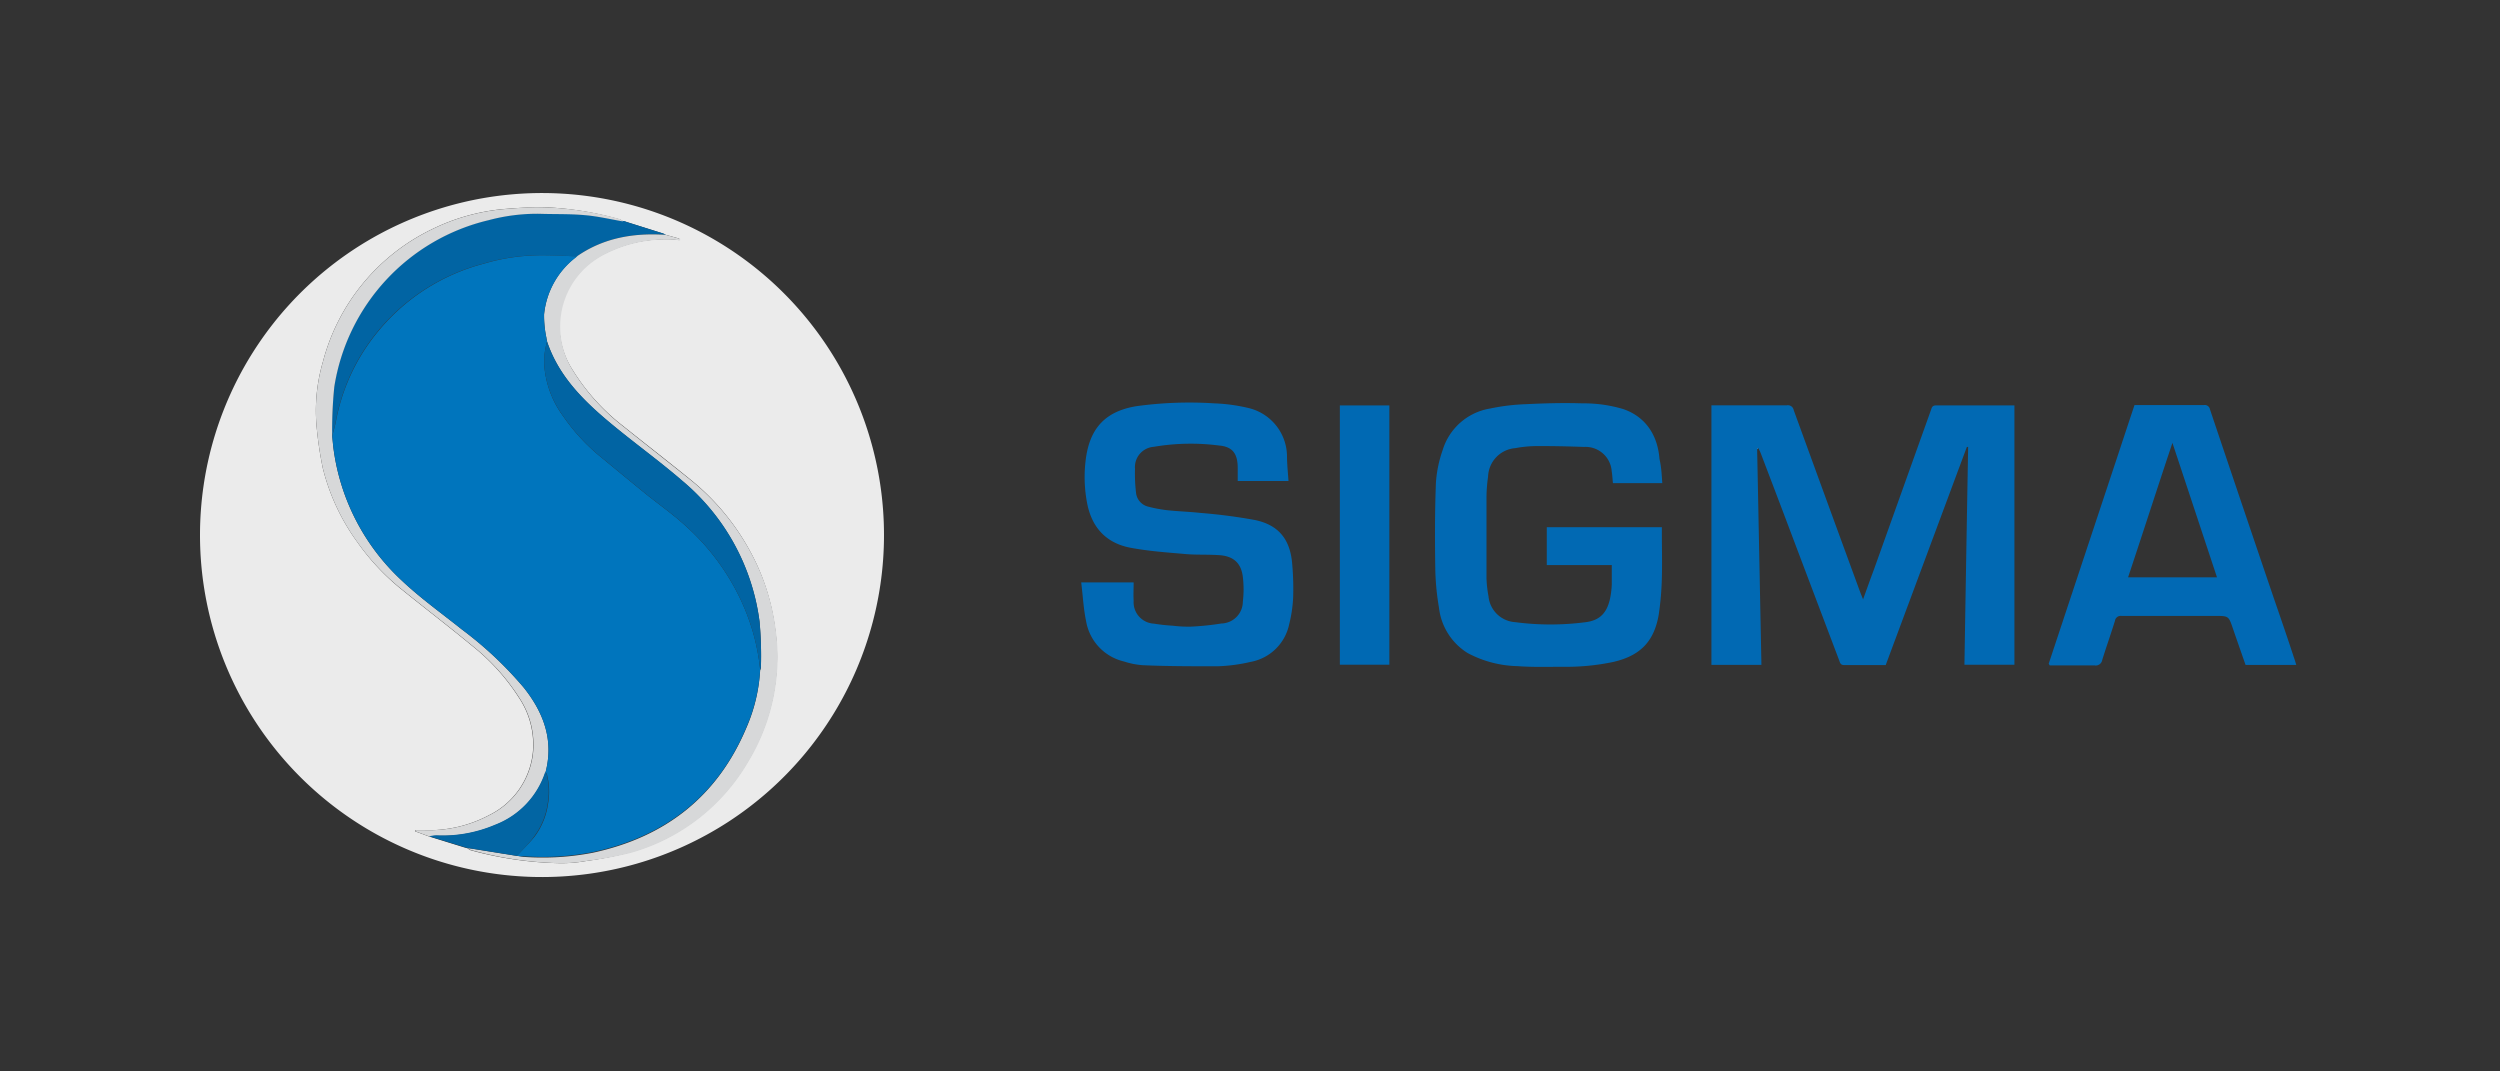 <?xml version="1.0" encoding="UTF-8"?>
<svg xmlns="http://www.w3.org/2000/svg" id="Layer_1" data-name="Layer 1" width="350" height="150" viewBox="0 0 350 150">
  <rect x="0" y="0" width="350" height="150" fill="#333333" stroke="none"/>
  <defs>
    <style>.cls-1{fill:#ebebeb;}.cls-2{fill:#0169b3;}.cls-3{fill:#0169b4;}.cls-4{fill:#0069b3;}.cls-5{fill:#5fa1cf;}.cls-6{fill:#408fc6;}.cls-7{fill:#0164a3;}.cls-8{fill:#d7d8d9;}.cls-9{fill:#0265a3;}.cls-10{fill:#0075bd;}</style>
  </defs>
  <path class="cls-1" d="M28,74.87a47.88,47.88,0,1,1,47.15,47.91A47.88,47.88,0,0,1,28,74.87Zm37,43.77.25.07.2.05a1.81,1.81,0,0,0,.43.27,50.43,50.43,0,0,0,12.57,1.82,19.45,19.45,0,0,0,3.56-.3,51.7,51.7,0,0,0,6.19-1.22,27.72,27.72,0,0,0,16.57-12.89,28.26,28.26,0,0,0,3.73-18.59A30.5,30.5,0,0,0,105,77.15a33.29,33.29,0,0,0-8.32-10c-3.12-2.54-6.31-5-9.44-7.51a29.5,29.5,0,0,1-7-7.73,11.52,11.52,0,0,1-1.72-8.49,11.28,11.28,0,0,1,6.09-7.88,18.36,18.36,0,0,1,6.46-1.93,20.57,20.57,0,0,1,2.6-.12,13.62,13.62,0,0,1,1.42.13l0-.22-2-.56a1.59,1.59,0,0,0-.31-.17l-5.24-1.65L87.42,31l-.2,0a1.54,1.54,0,0,0-.42-.28A45.05,45.05,0,0,0,75.93,29c-1.86,0-3.73.13-5.58.28a28.69,28.69,0,0,0-9.85,2.8A28.67,28.67,0,0,0,45.21,50.63,24.47,24.47,0,0,0,44.35,60a51.78,51.78,0,0,0,.85,5.58A29.84,29.84,0,0,0,50,75.86a32.43,32.43,0,0,0,5.85,6.36c3.41,2.77,6.91,5.44,10.3,8.24a29.67,29.67,0,0,1,6.52,7.25,11.82,11.82,0,0,1,1.92,7.69,11.06,11.06,0,0,1-6.14,8.73,18.07,18.07,0,0,1-9.14,2.09c-.4,0-.81,0-1.21,0v.16l2,.74Z"></path>
  <path class="cls-2" d="M246,62.88q.3,15.08.6,30.2h-7V56.75c.22,0,.46,0,.7,0,3.28,0,6.55,0,9.82,0a.83.83,0,0,1,1,.67q4.64,12.75,9.31,25.49c.1.27.22.54.4,1,.54-1.48,1-2.8,1.5-4.12q4-11.19,8-22.37c.12-.35.18-.67.72-.66,3.55,0,7.1,0,10.64,0a2.67,2.67,0,0,1,.33,0v36.3h-7q.25-15.25.52-30.49l-.18,0L264,93.11c-2,0-3.9,0-5.82,0-.55,0-.58-.37-.71-.7q-4.08-10.77-8.14-21.53l-2.82-7.41c-.09-.23-.2-.44-.31-.67l-.08-.08Z"></path>
  <path class="cls-2" d="M232.72,67.64h-6.91c-.06-.57-.08-1.11-.17-1.65a3.67,3.67,0,0,0-3.86-3.42c-2.22-.08-4.43-.13-6.65-.12a17.26,17.26,0,0,0-3,.29,4.14,4.14,0,0,0-3.8,4,21.24,21.24,0,0,0-.22,2.76c0,3.84,0,7.69,0,11.53a16.86,16.86,0,0,0,.28,2.45,4,4,0,0,0,3.72,3.62,37.87,37.87,0,0,0,9.92,0c2.06-.27,3.06-1.43,3.45-3.67a12.87,12.87,0,0,0,.17-1.63c0-.88,0-1.75,0-2.69h-9.1v-5.3h16.11c0,.2,0,.42,0,.63,0,2.15.06,4.3,0,6.45a41.6,41.6,0,0,1-.43,5.11c-.64,3.83-2.62,5.82-6.41,6.68a31.9,31.9,0,0,1-7,.67c-2.12,0-4.25.07-6.36-.09a15.52,15.52,0,0,1-7-1.84,8.61,8.61,0,0,1-4-6.32,36,36,0,0,1-.52-5.47c-.06-4-.07-8,.09-12.06a17.3,17.3,0,0,1,.95-4.58,8.35,8.35,0,0,1,6.66-5.8,28.66,28.66,0,0,1,4.89-.6c2.66-.13,5.33-.21,8-.12a19.24,19.24,0,0,1,5.72.8c2.68.91,4.78,3.14,5.08,7C232.59,65.36,232.64,66.47,232.72,67.64Z"></path>
  <path class="cls-3" d="M180.39,67.34h-7.11c0-.62,0-1.21,0-1.81,0-2-.7-3-2.63-3.16a30.84,30.84,0,0,0-9.1.18,2.85,2.85,0,0,0-2.65,3.1,22.58,22.58,0,0,0,.14,3.29,2.23,2.23,0,0,0,1.75,2,19,19,0,0,0,2.71.5c1.52.16,3.05.2,4.57.37a75.26,75.26,0,0,1,7.66,1c3.33.71,4.92,2.76,5.18,6.18a38.67,38.67,0,0,1,.13,4.69,19.1,19.1,0,0,1-.56,3.74,6.75,6.75,0,0,1-5.37,5.24,23.39,23.39,0,0,1-4.7.62c-3.47,0-6.94,0-10.4-.15a10.93,10.93,0,0,1-2.64-.52A7,7,0,0,1,152.06,87c-.37-1.77-.46-3.59-.69-5.46h7.34c0,.85-.05,1.72,0,2.58a3,3,0,0,0,2.83,3.19,26.06,26.06,0,0,0,2.66.29,17.59,17.59,0,0,0,2.51.13,38.31,38.31,0,0,0,4.28-.44A3.08,3.08,0,0,0,174,84.22a14.58,14.58,0,0,0,0-3.43c-.23-2-1.36-3-3.51-3.08-1.64-.1-3.29,0-4.92-.18-2.41-.2-4.84-.39-7.22-.83-3.61-.66-5.62-3-6.21-6.57a19.34,19.34,0,0,1-.07-6.26c.65-4.09,2.84-6.31,7-7A54.11,54.11,0,0,1,170,56.47a24.2,24.2,0,0,1,4.94.69A7,7,0,0,1,180.18,64C180.2,65.13,180.31,66.21,180.39,67.34Z"></path>
  <path class="cls-3" d="M286.82,92.92q4.81-14.51,9.62-29c.79-2.39,1.58-4.78,2.39-7.21H300c2.85,0,5.69,0,8.54,0a.73.73,0,0,1,.85.59q4.42,13.14,8.88,26.26c1,2.9,2,5.8,2.95,8.71.09.25.16.51.26.82h-7.1c-.59-1.69-1.19-3.4-1.78-5.12s-.59-1.74-2.4-1.74c-4.4,0-8.79,0-13.19,0a.81.81,0,0,0-.92.7c-.57,1.83-1.21,3.64-1.78,5.47a.92.92,0,0,1-1.06.76c-2.09,0-4.19,0-6.29,0ZM304.14,62C302,68.4,300,74.62,297.93,80.83h12.45Z"></path>
  <path class="cls-4" d="M187.58,93.06V56.76h6.93v36.3Z"></path>
  <path class="cls-5" d="M246,62.88l.06-.14.08.08Z"></path>
  <path class="cls-6" d="M286.82,92.92l.11.18Z"></path>
  <path class="cls-7" d="M87.67,31.06l5.24,1.65a1.59,1.59,0,0,1,.31.17c-4.46-.3-8.68.39-12.44,3-1.62-.05-3.25-.12-4.88-.15a28.34,28.34,0,0,0-8.23,1.18,28.46,28.46,0,0,0-15,9.74A27.62,27.62,0,0,0,47,59.06c-.13.69-.34,1.37-.51,2a59.13,59.13,0,0,1,.29-6.93A28.52,28.52,0,0,1,68.43,30.77a26.23,26.23,0,0,1,7.1-.89c2.11.07,4.22,0,6.31.19,1.81.15,3.59.57,5.38.88l.2,0Z"></path>
  <path class="cls-8" d="M87.22,31c-1.79-.31-3.57-.73-5.38-.88-2.09-.19-4.2-.12-6.31-.19a26.23,26.23,0,0,0-7.1.89A28.52,28.52,0,0,0,46.8,54.18a59.13,59.13,0,0,0-.29,6.93c.07.64.12,1.29.21,1.93a30.65,30.65,0,0,0,9.5,18.21c2.63,2.49,5.62,4.62,8.46,6.89a51.92,51.92,0,0,1,8.7,8.19c2.74,3.48,4.16,7.3,3,11.77a11.82,11.82,0,0,1-7,7.39,18.8,18.8,0,0,1-8.24,1.5,5.19,5.19,0,0,0-1,.13l-2-.74v-.16c.4,0,.81,0,1.21,0a18.07,18.07,0,0,0,9.14-2.09,11.06,11.06,0,0,0,6.14-8.73,11.82,11.82,0,0,0-1.92-7.69,29.67,29.67,0,0,0-6.52-7.25c-3.39-2.8-6.89-5.47-10.3-8.24A32.43,32.43,0,0,1,50,75.86,29.84,29.84,0,0,1,45.2,65.57,51.78,51.78,0,0,1,44.35,60a24.47,24.47,0,0,1,.86-9.36A28.67,28.67,0,0,1,60.5,32.09a28.69,28.69,0,0,1,9.85-2.8c1.85-.15,3.72-.31,5.58-.28A45.05,45.05,0,0,1,86.8,30.67,1.54,1.54,0,0,1,87.22,31Z"></path>
  <path class="cls-8" d="M80.78,35.88c3.76-2.61,8-3.3,12.44-3l2,.56,0,.22a13.62,13.62,0,0,0-1.42-.13,20.57,20.57,0,0,0-2.6.12,18.36,18.36,0,0,0-6.46,1.93,11.28,11.28,0,0,0-6.09,7.88A11.52,11.52,0,0,0,80.3,52a29.5,29.5,0,0,0,7,7.73c3.13,2.52,6.32,5,9.44,7.51a33.29,33.29,0,0,1,8.32,10,30.5,30.5,0,0,1,3.51,10.7,28.26,28.26,0,0,1-3.73,18.59,27.72,27.72,0,0,1-16.57,12.89A51.7,51.7,0,0,1,82,120.55a19.45,19.45,0,0,1-3.56.3A50.43,50.43,0,0,1,65.91,119a1.81,1.81,0,0,1-.43-.27l.66.1,6.23,1c.3,0,.59.11.89.13a36.73,36.73,0,0,0,9.76-.58c10.15-2.19,17.45-7.9,21.5-17.54a23.4,23.4,0,0,0,1.9-8,1.31,1.31,0,0,0,.11-.42,53.35,53.35,0,0,0-.19-6.33A30.86,30.86,0,0,0,95.55,67.36c-3.26-2.82-6.78-5.34-10.09-8.1-3.78-3.15-7.25-6.58-8.87-11.42,0-.17-.07-.34-.09-.52a15,15,0,0,1-.33-3.3A11.51,11.51,0,0,1,80.78,35.88Z"></path>
  <path class="cls-9" d="M72.37,119.82l-6.23-1-.66-.1-.2-.05-.25-.07-4.94-1.52a5.19,5.19,0,0,1,1-.13,18.8,18.8,0,0,0,8.24-1.5,11.82,11.82,0,0,0,7-7.39,1.08,1.08,0,0,1,.19.3,9.76,9.76,0,0,1,.16,4.13,10,10,0,0,1-1.86,4.56C74.1,118.06,73.21,118.92,72.37,119.82Z"></path>
  <path class="cls-8" d="M87.67,31.06,87.42,31Z"></path>
  <path class="cls-8" d="M65,118.64l.25.07Z"></path>
  <path class="cls-10" d="M72.37,119.82c.84-.9,1.73-1.76,2.5-2.73a10,10,0,0,0,1.86-4.56,9.76,9.76,0,0,0-.16-4.13,1.08,1.08,0,0,0-.19-.3c1.16-4.47-.26-8.29-3-11.77a51.92,51.92,0,0,0-8.7-8.19c-2.84-2.27-5.83-4.4-8.46-6.89A30.65,30.65,0,0,1,46.72,63c-.09-.64-.14-1.29-.21-1.93.17-.68.38-1.36.51-2a27.62,27.62,0,0,1,5.7-12.41,28.46,28.46,0,0,1,15-9.74,28.34,28.34,0,0,1,8.23-1.18c1.63,0,3.26.1,4.88.15A11.51,11.51,0,0,0,76.17,44a15,15,0,0,0,.33,3.3c0,.18.06.35.09.52a9.91,9.91,0,0,0-.35,3.8,13.69,13.69,0,0,0,2.61,6.66A27.46,27.46,0,0,0,84,63.89c2.15,1.76,4.29,3.54,6.45,5.29,1.74,1.4,3.58,2.69,5.24,4.18A32.4,32.4,0,0,1,104.16,85a29.79,29.79,0,0,1,2.26,8.75,23.4,23.4,0,0,1-1.9,8c-4,9.64-11.35,15.35-21.5,17.54a36.73,36.73,0,0,1-9.76.58C73,119.93,72.67,119.86,72.37,119.82Z"></path>
  <path class="cls-7" d="M106.42,93.79A29.79,29.79,0,0,0,104.16,85a32.4,32.4,0,0,0-8.5-11.68c-1.66-1.49-3.5-2.78-5.24-4.18-2.16-1.75-4.3-3.53-6.45-5.29a27.46,27.46,0,0,1-5.12-5.59,13.69,13.69,0,0,1-2.61-6.66,9.91,9.91,0,0,1,.35-3.8c1.62,4.84,5.09,8.27,8.87,11.42,3.31,2.76,6.83,5.28,10.09,8.1A30.86,30.86,0,0,1,106.34,87a53.35,53.35,0,0,1,.19,6.33A1.31,1.31,0,0,1,106.42,93.79Z"></path>
</svg>

